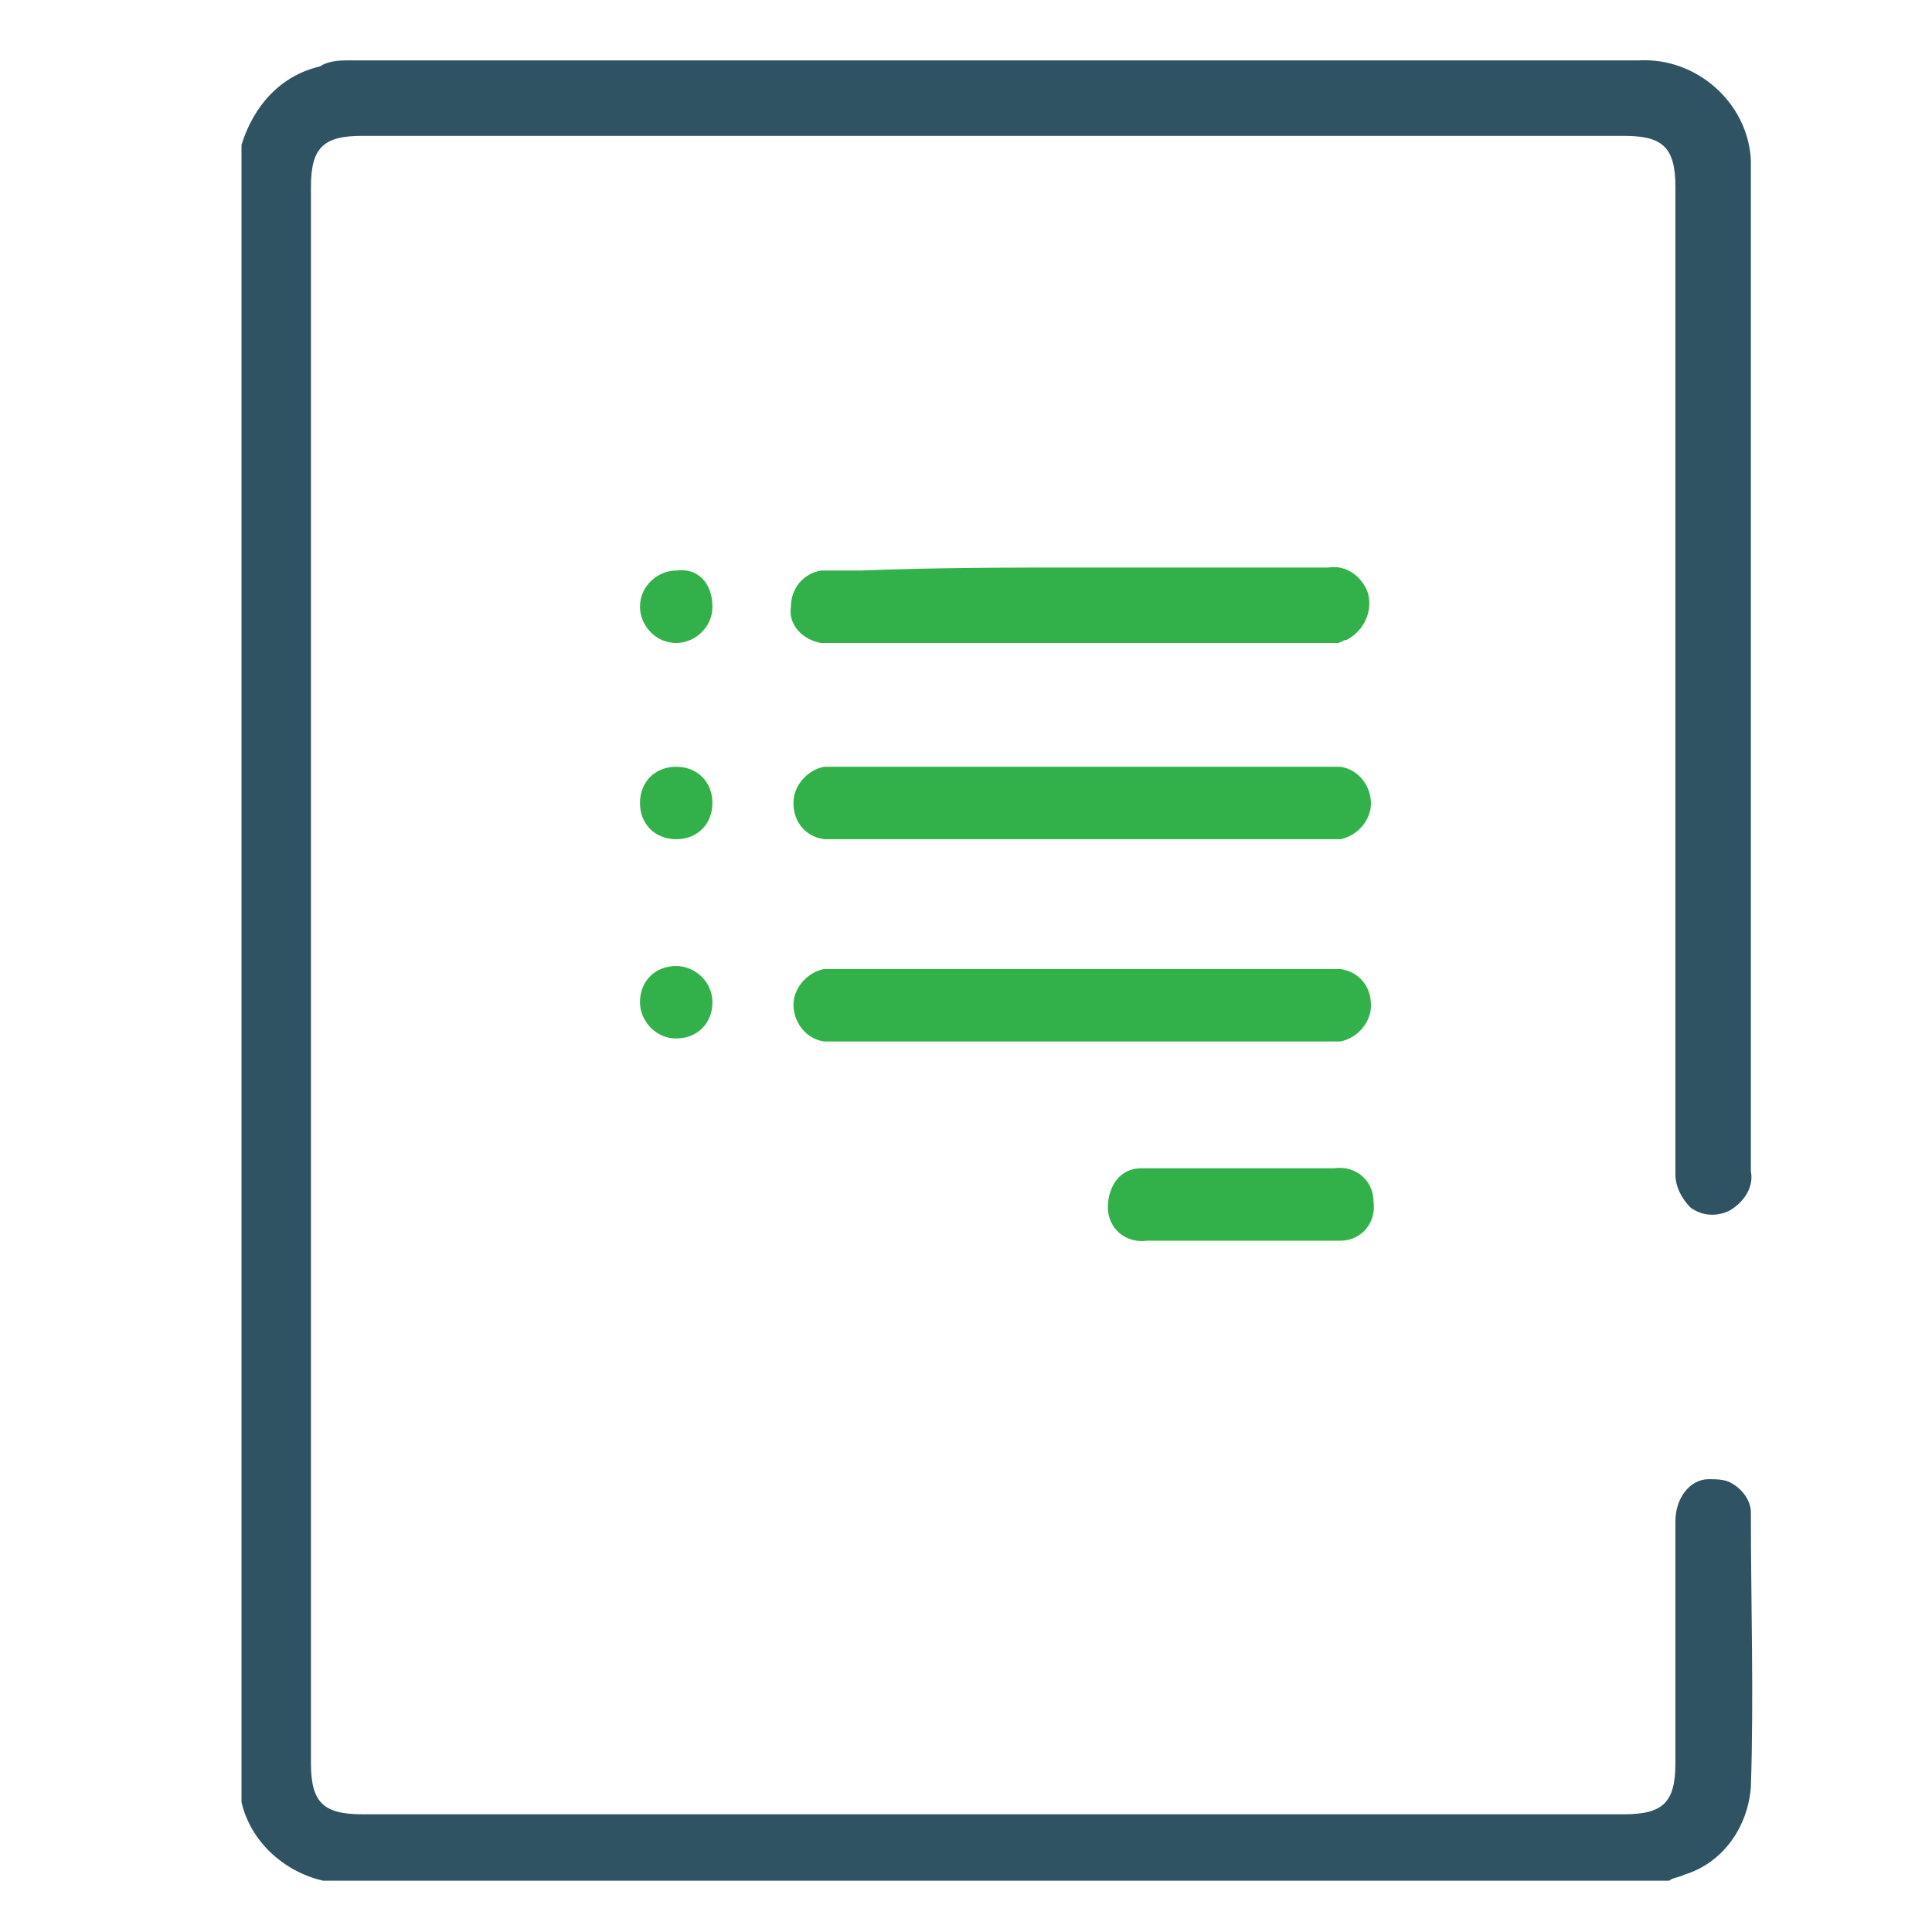 <svg xmlns="http://www.w3.org/2000/svg" xmlns:xlink="http://www.w3.org/1999/xlink" id="Layer_1" x="0px" y="0px" viewBox="0 0 64 64" style="enable-background:new 0 0 64 64;" xml:space="preserve"><style type="text/css">	.st0{fill:#2F5363;}	.st1{fill:#32B14B;}</style><path class="st0" d="M8,4.8c0.4-1.3,1.3-2.3,2.6-2.6C10.9,2,11.3,2,11.6,2C25.8,2,40,2,54.3,2c1.9-0.1,3.6,1.4,3.7,3.3 c0,0.1,0,0.3,0,0.4c0,4.2,0,29,0,33.1c0.1,0.5-0.2,1-0.7,1.3c-0.4,0.2-0.9,0.2-1.3-0.1c-0.3-0.3-0.5-0.7-0.5-1.1 c0-1.7,0-24.1,0-25.9c0-2.3,0-4.5,0-6.8c0-1.3-0.4-1.7-1.7-1.7c-13.9,0-27.9,0-41.8,0c-1.3,0-1.7,0.4-1.7,1.7c0,17.4,0,34.8,0,52.2 c0,1.3,0.4,1.7,1.7,1.7c13.9,0,27.9,0,41.8,0c1.3,0,1.7-0.4,1.7-1.7c0-2.7,0-5.3,0-8C55.5,49.6,56,49,56.6,49c0.2,0,0.5,0,0.7,0.1 c0.4,0.2,0.7,0.6,0.7,1c0,3,0.1,6.1,0,9.1c-0.1,1.3-0.9,2.5-2.2,2.9c-0.2,0.1-0.4,0.1-0.5,0.2H10.7C9.4,62,8.3,61,8,59.7L8,4.8z"></path><path class="st1" d="M35.8,18.8c2.7,0,5.5,0,8.2,0c0.6-0.1,1.1,0.3,1.3,0.8c0.2,0.6-0.1,1.3-0.7,1.6c-0.1,0-0.2,0.1-0.3,0.1 c-0.2,0-0.4,0-0.6,0c-5.3,0-10.6,0-15.9,0c-0.2,0-0.4,0-0.6,0c-0.6-0.1-1.1-0.6-1-1.2c0-0.6,0.4-1.1,1-1.2c0.4,0,0.9,0,1.3,0 C31,18.8,33.4,18.8,35.8,18.8z"></path><path class="st1" d="M35.9,25.4c2.6,0,5.3,0,7.9,0c0.2,0,0.4,0,0.6,0c0.7,0.1,1.1,0.8,1,1.4c-0.1,0.5-0.5,0.9-1,1 c-0.2,0-0.4,0-0.6,0c-5.3,0-10.6,0-15.9,0c-0.2,0-0.4,0-0.6,0c-0.7-0.1-1.1-0.7-1-1.4c0.1-0.5,0.5-0.9,1-1c0.2,0,0.4,0,0.6,0 C30.6,25.4,33.2,25.4,35.9,25.4z"></path><path class="st1" d="M35.8,34.5c-2.6,0-5.3,0-7.9,0c-0.2,0-0.4,0-0.6,0c-0.7-0.1-1.1-0.8-1-1.4c0.1-0.5,0.5-0.9,1-1 c0.2,0,0.4,0,0.6,0c5.3,0,10.6,0,15.9,0c0.2,0,0.4,0,0.6,0c0.7,0.1,1.1,0.7,1,1.4c-0.1,0.5-0.5,0.9-1,1c-0.2,0-0.4,0-0.6,0 C41.1,34.5,38.4,34.5,35.8,34.5z"></path><path class="st1" d="M41,41.1c-1,0-2,0-3,0c-0.7,0.1-1.3-0.4-1.3-1.1s0.4-1.3,1.1-1.3c0.1,0,0.2,0,0.3,0c2,0,4,0,6.1,0 c0.7-0.1,1.3,0.4,1.3,1.1c0.1,0.7-0.4,1.3-1.1,1.3c-0.1,0-0.2,0-0.3,0C43,41.1,42,41.1,41,41.1z"></path><path class="st1" d="M23.6,20.1c0,0.7-0.6,1.2-1.2,1.2c0,0,0,0,0,0c-0.7,0-1.2-0.6-1.2-1.2c0-0.7,0.6-1.2,1.2-1.2 C23.1,18.8,23.6,19.3,23.6,20.1C23.6,20,23.6,20,23.6,20.1z"></path><path class="st1" d="M22.4,27.8c-0.7,0-1.2-0.5-1.2-1.2c0-0.7,0.5-1.2,1.2-1.2c0,0,0,0,0,0c0.7,0,1.2,0.5,1.2,1.2 C23.6,27.3,23.1,27.8,22.4,27.8C22.4,27.8,22.4,27.8,22.4,27.8z"></path><path class="st1" d="M23.6,33.2c0,0.7-0.5,1.2-1.2,1.2c0,0,0,0,0,0c-0.7,0-1.2-0.6-1.2-1.2c0-0.7,0.5-1.2,1.2-1.2 C23,32,23.6,32.5,23.6,33.2C23.6,33.2,23.6,33.2,23.6,33.2z"></path></svg>